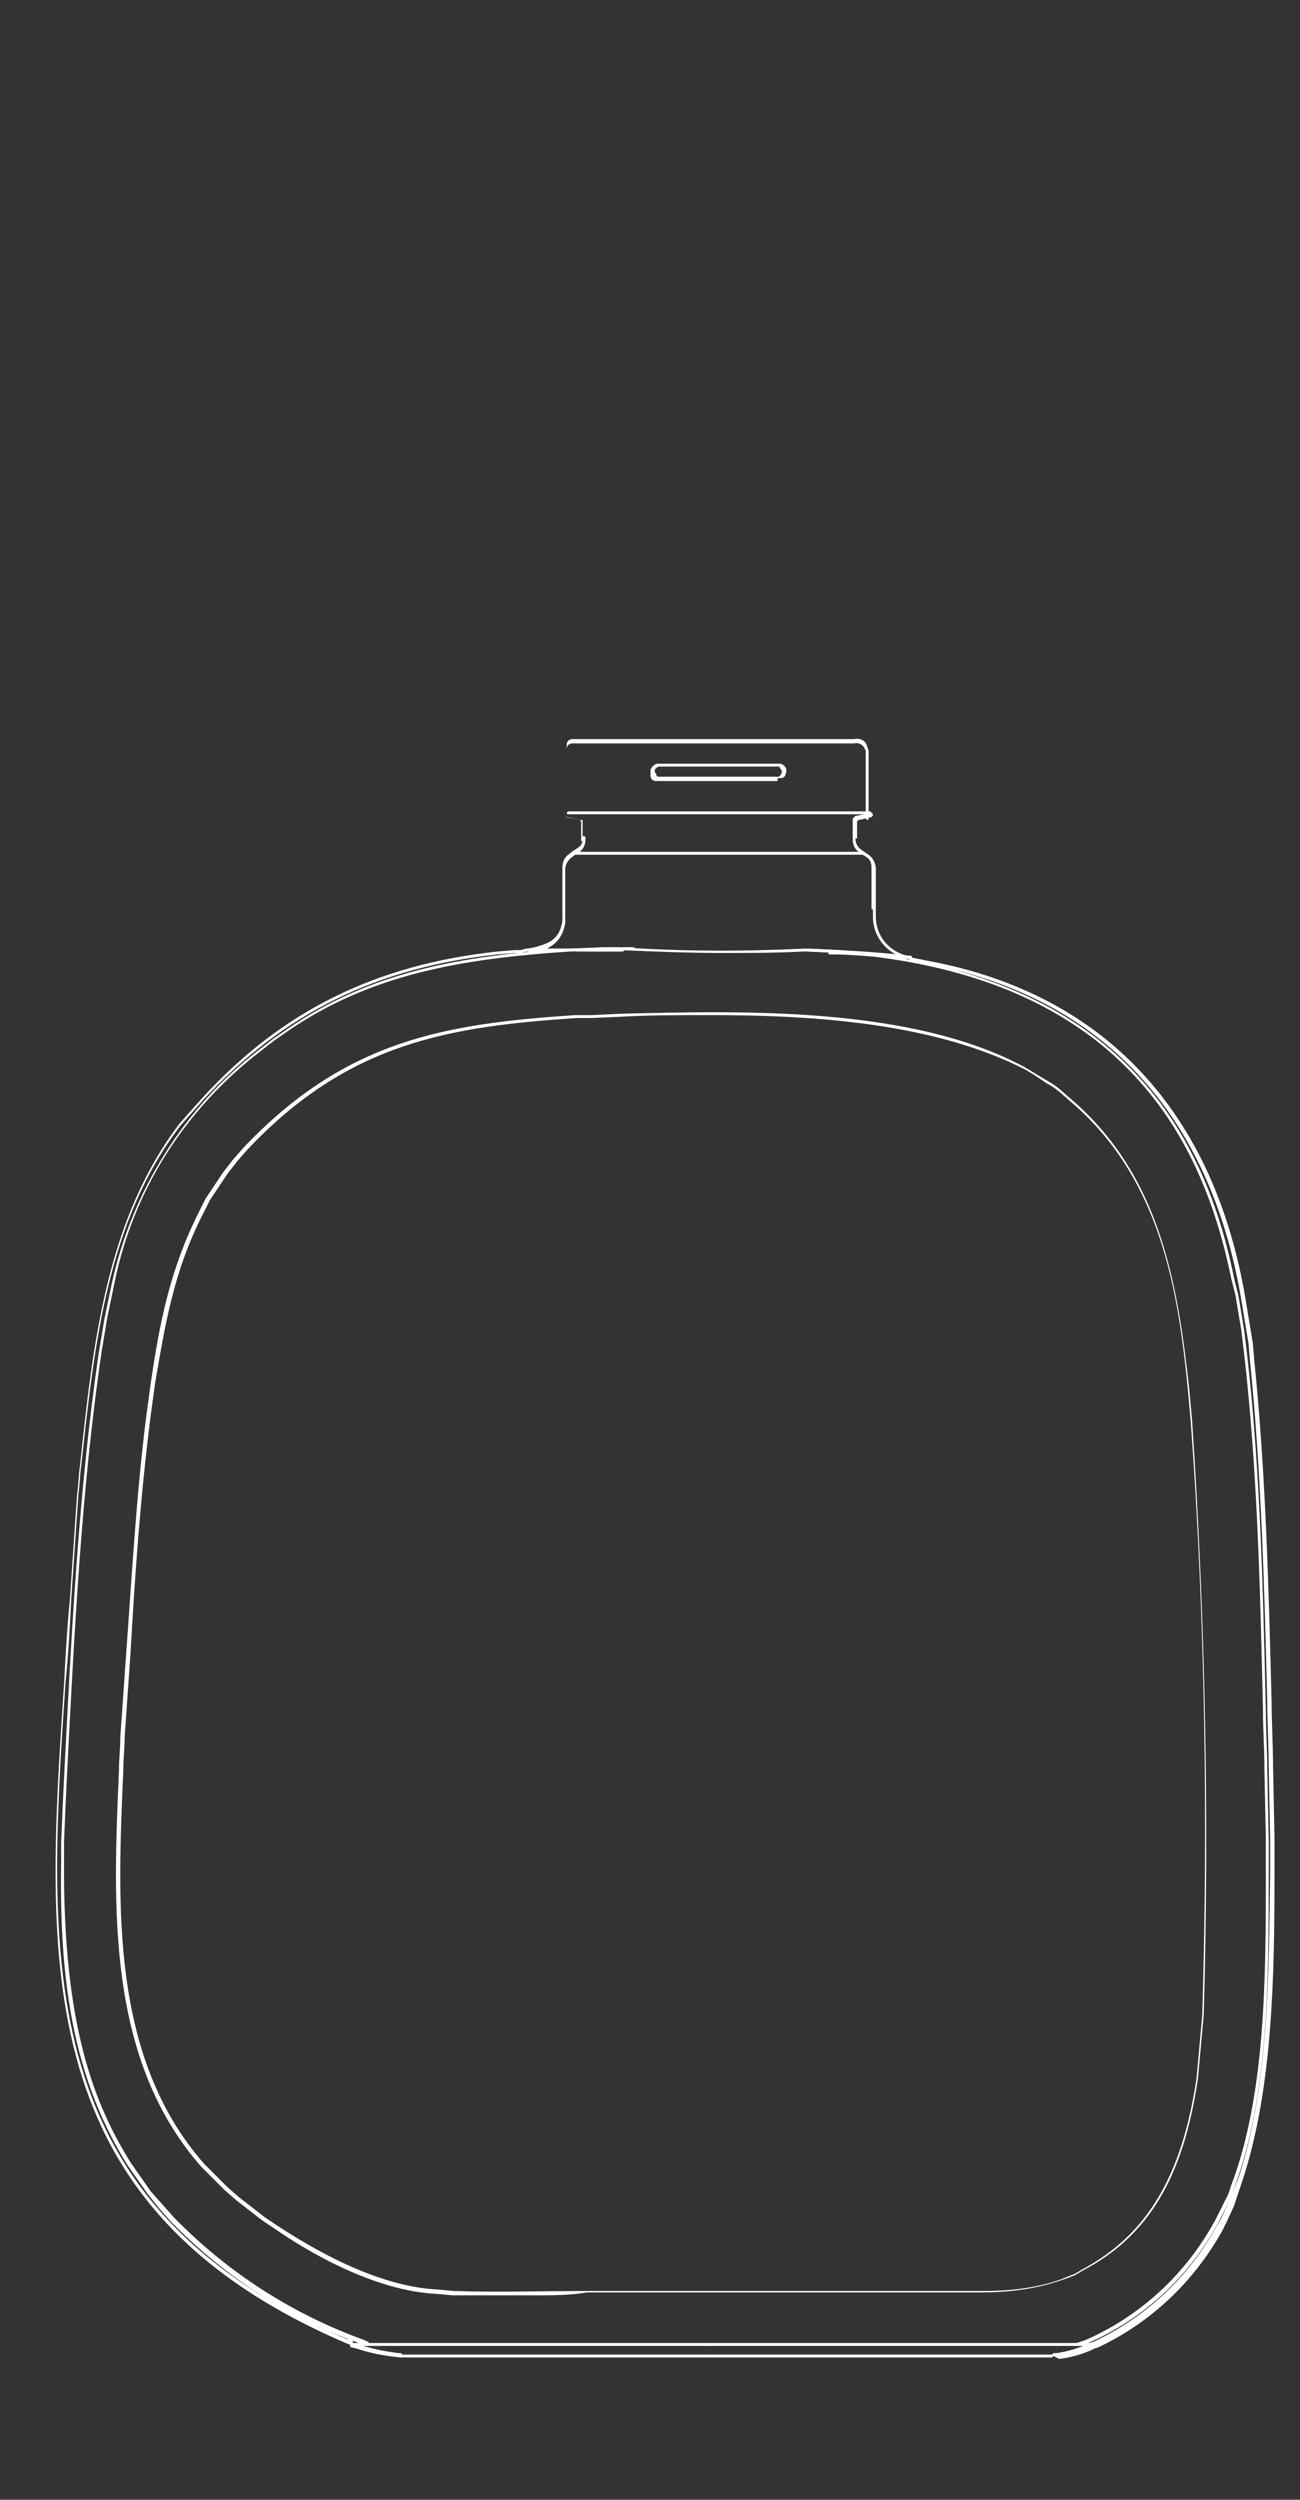 <?xml version="1.0" encoding="utf-8"?>
<!-- Generator: Adobe Illustrator 27.9.0, SVG Export Plug-In . SVG Version: 6.00 Build 0)  -->
<svg version="1.1" id="Livello_1" xmlns="http://www.w3.org/2000/svg" xmlns:xlink="http://www.w3.org/1999/xlink" x="0px" y="0px"
	 viewBox="0 0 90 173" style="enable-background:new 0 0 90 173;" xml:space="preserve">
<rect x="0" y="0" width="90" height="173" fill="#333333" stroke="none"/>
<style type="text/css">
	.st0{fill:none;}
	.st1{fill:#FFFFFF;}
</style>
<rect id="Rettangolo_372" y="0" class="st0" width="90" height="173"/>
<g id="Raggruppa_5979" transform="translate(4574.534 -1032.248)">
	<g id="Tracciato_4995">
		<path class="st1" d="M-4514.3,1088.6h-20.9c-0.1,0-0.1-0.1-0.1-0.1l0.1-0.1h20.9c0.1,0,0.1,0.1,0.1,0.1
			S-4514.2,1088.6-4514.3,1088.6z"/>
	</g>
	<g id="Tracciato_4996">
		<path class="st1" d="M-4520.7,1086.3h-8.2h-0.1l0,0h-0.1c0,0,0,0-0.1,0l-0.2-0.1l0,0l-0.1-0.2v-0.1l0,0v-0.2c0,0,0,0,0-0.1v-0.1
			c0.1-0.2,0.3-0.4,0.5-0.4h8.3c0,0,0,0,0.1,0h0.1c0.3,0.1,0.4,0.3,0.4,0.4l0,0v0.2l0,0c-0.1,0.3-0.1,0.3-0.3,0.4h-0.1
			c0,0,0,0-0.1,0h-0.1L-4520.7,1086.3L-4520.7,1086.3z M-4528.8,1086h8.1h0.1l0,0l0,0l0,0c0.1-0.1,0.1-0.1,0.2-0.3v-0.1
			c-0.1-0.1-0.1-0.2-0.2-0.3l0,0l0,0h-8.3c-0.1,0-0.2,0.1-0.3,0.2v0.1v0.1l0.1,0.1v0.1l0.1,0.1L-4528.8,1086
			C-4528.9,1086-4528.9,1086-4528.8,1086L-4528.8,1086z"/>
	</g>
	<g id="Linea_201">
		<path class="st1" d="M-4514.8,1091.4h-19.9c-0.1,0-0.1-0.1-0.1-0.1l0.1-0.1h19.9c0.1,0,0.1,0.1,0.1,0.1
			S-4514.7,1091.4-4514.8,1091.4z"/>
	</g>
	<g id="Tracciato_4997">
		<path class="st1" d="M-4537.5,1191.1c-1.9,0-3.8,0-5.7,0l-1.1-0.1c-4.3-0.2-8.9-2.9-11.2-4.5l-0.9-0.6l-0.9-0.7l-0.9-0.7l-0.8-0.7
			l-0.8-0.8l-0.8-0.8c-6.6-7.5-6.1-18.1-5.7-27.4c0-0.8,0.1-1.6,0.1-2.4l0.4-5.7c0.4-5.4,0.7-11,1.4-16.5l0.3-2.2
			c0.6-4.1,1.3-7.8,3.3-11.8l0.5-1l0.6-0.9l0.6-0.9l0.7-0.9l0.7-0.8c7.1-7.5,14-8.6,23-9.2h1.1l2.2-0.1c8.4-0.2,20-0.5,27.8,3.7
			l0.5,0.3l1,0.6l0.5,0.3l0.4,0.3l0.8,0.7c6.2,5.3,7.4,12.8,8.2,20.1l0.2,2.2c0.9,13.6,1.2,27.4,0.8,41.1l-0.3,3.3l-0.1,1.1
			c-1,6.8-3.4,10.9-8,13.3l-0.5,0.3l-0.5,0.2l-0.6,0.2c-1.8,0.6-3.6,0.8-5.5,0.8h-0.5h-0.5h-17.8l0,0h-2.2c-2.1,0-4.2,0-6.2,0
			C-4535.1,1191.1-4536.3,1191.1-4537.5,1191.1z M-4525.3,1102.5c-2.1,0-4.2,0-6,0.1l0,0l-2.2,0.1h-1.1c-8.9,0.6-15.8,1.7-22.8,9.1
			l-0.7,0.8l-0.7,0.9l-0.6,0.9l-0.6,0.9l-0.5,1c-2,3.9-2.6,7.6-3.3,11.7l-0.3,2.2c-0.7,5.5-1.1,11.1-1.4,16.5l-0.4,5.7
			c0,0.8-0.1,1.6-0.1,2.4c-0.4,9.3-0.9,19.8,5.6,27.2l0.8,0.8l0.8,0.8l0.8,0.7l0.9,0.7l0.9,0.7l0.9,0.6c2.3,1.5,6.8,4.2,11.1,4.4
			l1.1,0.1c3.1,0.1,6.2,0,9.3,0c2,0,4.1,0,6.2,0h2.2l0,0h17.8h0.5h0.6c1.9,0,3.7-0.2,5.4-0.8l0.5-0.2l0.5-0.2l0.5-0.3
			c4.5-2.4,6.9-6.5,7.9-13.2l0.1-1.1l0.3-3.3c0.4-13.6,0.2-27.5-0.8-41.1l-0.2-2.2c-0.7-7.2-2-14.7-8.1-19.9l-0.8-0.7l-0.4-0.3
			l-0.5-0.3l-0.9-0.6l-0.5-0.3C-4509.7,1103.1-4517.9,1102.5-4525.3,1102.5z"/>
	</g>
	<g id="Tracciato_4998">
		<path class="st1" d="M-4537.4,1098.1c-0.2,0-0.4,0-0.6,0h-0.1c-0.1,0-0.1-0.1-0.1-0.1l0.1-0.1h0.1c1.1,0,2.3,0,3.4,0
			c1,0,2.1,0,3.1,0h0.1c0.1,0,0.1,0.1,0.1,0.1l-0.1,0.1h-0.1c-1,0-2.1,0-3.1,0C-4535.5,1098-4536.5,1098.1-4537.4,1098.1z"/>
	</g>
	<g id="Tracciato_4999">
		<path class="st1" d="M-4525.5,1194.6h-23.6c-0.1,0-0.1-0.1-0.1-0.1l0.1-0.1h23.6c0.1,0,0.1,0.1,0.1,0.1
			S-4525.4,1194.6-4525.5,1194.6z"/>
	</g>
	<g id="Tracciato_5000">
		<path class="st1" d="M-4549.1,1194.6h-1c-0.1,0-0.1-0.1-0.1-0.1l0.1-0.1h1c0.1,0,0.1,0.1,0.1,0.1S-4549,1194.6-4549.1,1194.6z"/>
	</g>
	<g id="Tracciato_5001">
		<path class="st1" d="M-4511.5,1098.6L-4511.5,1098.6h-0.6c-1.6-0.1-3.3-0.3-4.9-0.3h-0.1c-0.1,0-0.1-0.1-0.1-0.1l0.1-0.1h0.1
			c1.6,0.1,3.3,0.2,4.9,0.3h0.6l0,0c0.1,0,0.1,0.1,0.1,0.1L-4511.5,1098.6z"/>
	</g>
	<g id="Linea_202">
		<path class="st1" d="M-4530.7,1098h-0.7c-0.1,0-0.1-0.1-0.1-0.1l0.1-0.1h0.7c0.1,0,0.1,0.1,0.1,0.1S-4530.6,1098-4530.7,1098z"/>
	</g>
	<g id="Tracciato_5002">
		<path class="st1" d="M-4499.1,1194.6h-0.9c-0.1,0-0.1,0-0.1-0.1s0-0.1,0.1-0.1l0.6-0.2c3.9-1.7,7.1-4.7,9.1-8.5l0.8-1.6l0.2-0.6
			c2.4-6.3,2.4-14.5,2.4-21.6c0-0.8,0-1.6,0-2.4l-0.1-4.9c0-1.4-0.1-2.7-0.1-4.1c-0.2-8.7-0.4-17.6-1.5-26.2l-0.4-2.4l-0.3-1.2
			c-1.5-7.3-4.5-12.6-9.3-16.4c-4.5-3.5-10.3-5.5-17.9-6.1l-2.1-0.1c-0.1,0-0.1-0.1-0.1-0.1l0.1-0.1l2.1,0.1
			c15.6,1.3,24.6,8.7,27.4,22.7l0.3,1.2l0.4,2.4c1.1,8.6,1.3,17.6,1.5,26.3c0,1.4,0.1,2.7,0.1,4.1l0.1,4.9c0,0.8,0,1.6,0,2.4
			c0,7.2,0,15.4-2.4,21.7l-0.2,0.6l-0.8,1.6c-2,3.8-5.2,6.8-9.1,8.5h0.2c0.1,0,0.1,0.1,0.1,0.1S-4499,1194.6-4499.1,1194.6z"/>
	</g>
	<g id="Tracciato_5003">
		<path class="st1" d="M-4500,1194.6h-25.5c-0.1,0-0.1-0.1-0.1-0.1l0.1-0.1h25.5c0.1,0,0.1,0.1,0.1,0.1S-4499.9,1194.6-4500,1194.6z
			"/>
	</g>
	<g id="Tracciato_5004">
		<path class="st1" d="M-4549.1,1194.6L-4549.1,1194.6l-0.3-0.1c-5-1.7-9.6-4.7-13.3-8.5l-0.8-0.9l-0.8-1l-0.7-1l-0.7-1
			c-4.2-6.7-4.7-14.1-4.6-21.1v-1.2l0.1-2.4l0.1-2.1c0.5-9.8,1-19.8,2.4-29.4l0.4-2.4l0.5-2.4c1.4-6.4,5-12.2,10.2-16.2l0.9-0.7
			l1-0.7c5.8-4,12-5.1,19.6-5.6l2.3-0.1h1.1c0.1,0,0.1,0.1,0.1,0.1c0,0.1-0.1,0.1-0.1,0.1h-1.1l-2.3,0.1c-7.6,0.5-13.8,1.6-19.5,5.5
			l-1,0.7l-0.9,0.7c-5.2,4-8.8,9.6-10.1,16l-0.5,2.4l-0.4,2.4c-1.4,9.5-1.9,19.6-2.4,29.4l-0.1,2.1l-0.1,2.4v1.2
			c-0.1,11.8,2.2,17.1,4.6,21l0.7,1l0.7,1l0.8,0.9l0.8,0.9c3.7,3.8,8.2,6.7,13.2,8.5l0.2,0.1c0.1,0,0.1,0.1,0.1,0.2
			C-4549,1194.6-4549,1194.6-4549.1,1194.6z"/>
	</g>
	<g id="Tracciato_5005">
		<path class="st1" d="M-4511.5,1098.6L-4511.5,1098.6c-2.5-0.3-4.9-0.4-7-0.5l0,0c-0.1,0-0.1-0.1-0.1-0.1l0.1-0.1l0,0
			c2.1,0.1,4.5,0.2,7,0.5l0,0c0.1,0,0.1,0.1,0.1,0.1L-4511.5,1098.6z"/>
	</g>
	<g id="Tracciato_5006">
		<path class="st1" d="M-4537.3,1098.1c-0.2,0-0.5,0-0.7,0h-0.1c-0.1,0-0.1-0.1-0.1-0.1l0.1-0.1h0.1c1.4,0,2.8,0,4.2,0
			c0.6,0,1.2,0,1.9,0h0.3c0.1,0,0.1,0.1,0.1,0.1l-0.1,0.1h-0.2c-0.6,0-1.2,0-1.9,0C-4534.9,1098-4536.1,1098.1-4537.3,1098.1z"/>
	</g>
	<g id="Tracciato_5007">
		<path class="st1" d="M-4524.6,1098.2c-2.3,0-4.7-0.1-7-0.2l0,0c-0.1,0-0.1-0.1-0.1-0.1l0.1-0.1l0,0c4.2,0.3,8.5,0.3,12.7,0.1h0.3
			c0.1,0,0.1,0.1,0.1,0.1c0,0.1-0.1,0.1-0.1,0.1h-0.3C-4520.8,1098.2-4522.7,1098.2-4524.6,1098.2z"/>
	</g>
	<g id="Tracciato_5008">
		<path class="st1" d="M-4535.5,1095.8c-0.1,0-0.1-0.1-0.1-0.1v-3.4c0-0.7,0.4-0.9,0.8-1.2c0.3-0.2,0.6-0.3,0.6-0.8v-0.1
			c0-0.1,0.1-0.1,0.1-0.1l0.1,0.1v0.1c0,0.7-0.4,0.9-0.7,1.1c-0.3,0.2-0.6,0.4-0.7,0.9v3.4
			C-4535.4,1095.7-4535.4,1095.8-4535.5,1095.8z"/>
	</g>
	<g id="Linea_203">
		<path class="st1" d="M-4546.8,1195.4c-0.1,0-0.1-0.1-0.1-0.1l0.1-0.1h45.1c0.1,0,0.1,0.1,0.1,0.1l-0.1,0.1H-4546.8L-4546.8,1195.4
			z"/>
	</g>
	<g id="Tracciato_5009">
		<path class="st1" d="M-4538,1098.1c-0.1,0-0.1,0-0.1-0.1s0-0.1,0.1-0.1l0.5-0.1c1.1-0.3,1.7-0.6,1.9-1.8v-0.2
			c0-0.1,0.1-0.1,0.1-0.1l0.1,0.1v0.3c-0.2,1.3-1,1.8-2.1,2.1L-4538,1098.1L-4538,1098.1z"/>
	</g>
	<g id="Tracciato_5010">
		<path class="st1" d="M-4550.1,1194.6L-4550.1,1194.6l-0.5-0.2c-21.9-9.4-20.8-26.2-19.5-45.6c0.1-1.9,0.2-3.8,0.4-5.8l0.5-7.3
			c0.1-0.7,0.1-1.3,0.2-2c0.9-8.4,1.8-17,6.9-23.7l0.8-0.9l0.8-0.9c5.5-6,12-9.2,20.4-10.1l1.2-0.1h0.4l0.4-0.1c0.1,0,0.1,0,0.1,0.1
			s0,0.1-0.1,0.1l-0.4,0.1h-0.4l-1.2,0.1c-8.4,0.9-14.8,4.1-20.3,10l-0.8,0.9l-0.8,0.9c-5.1,6.6-6,15.2-6.9,23.5
			c-0.1,0.7-0.1,1.3-0.2,2l-0.5,7.3c-0.1,2-0.2,3.9-0.4,5.8c-1.3,19.4-2.3,36.1,19.4,45.4l0.4,0.1c0.1,0,0.1,0.1,0.1,0.2
			C-4550,1194.6-4550.1,1194.6-4550.1,1194.6z"/>
	</g>
	<g id="Tracciato_5011">
		<path class="st1" d="M-4515.4,1090.3c-0.1,0-0.1-0.1-0.1-0.1v-1.2c0,0,0,0,0-0.1l0.1-0.1l0.1-0.1l0,0h0.1l0.9-0.2
			c0.1,0,0.1,0,0.2,0.1c0,0.1,0,0.1-0.1,0.2l-0.9,0.2l-0.1,0.1v1.2C-4515.3,1090.2-4515.4,1090.3-4515.4,1090.3z"/>
	</g>
	<g id="Tracciato_5012">
		<path class="st1" d="M-4534.1,1090.3c-0.1,0-0.1-0.1-0.1-0.1v-1.2l0,0h-0.1h-0.1l-0.8-0.2c-0.1,0-0.1-0.1-0.1-0.1v-4.8v-0.2l0,0
			l0.1-0.2l0,0l0.2-0.1l0,0h0.1h19.5c0.4-0.1,0.8,0.1,0.9,0.5l0.1,0.3l0,0v4.7c0,0.1-0.1,0.1-0.1,0.1l-0.1-0.1v-4.7l-0.1-0.2
			c-0.1-0.2-0.4-0.4-0.7-0.3h-19.5h-0.1l-0.2,0.1l-0.1,0.2v0.1v4.7l0.9,0.2l0,0l0.1,0.1c0,0,0,0,0,0.1v0.1l0,0v1.2
			C-4534,1090.2-4534.1,1090.3-4534.1,1090.3z"/>
	</g>
	<g id="Tracciato_5013">
		<path class="st1" d="M-4501.6,1195.3c-0.1,0-0.1-0.1-0.1-0.1l0.1-0.1h0.2c0.7-0.1,1.4-0.3,2.1-0.6l0.2-0.1l0.3-0.1
			c3.6-1.7,6.6-4.5,8.5-8l0.3-0.5l0.5-1.1l0.7-1.7c2.1-6.3,2.1-14.1,2.2-21.1c0-0.9,0-1.7,0-2.5l-0.1-4.9c0-1.5-0.1-3-0.1-4.5
			c-0.2-7.8-0.4-15.8-1.2-23.6l-0.1-1.2l-0.4-2.4c-2-13-9.3-21.2-21.1-23.7l-0.9-0.2l-1-0.2c-0.1,0-0.1-0.1-0.1-0.1
			c0-0.1,0.1-0.1,0.1-0.1l1,0.2l1,0.2c11.9,2.5,19.3,10.8,21.3,23.9l0.4,2.4l0.1,1.2c0.8,7.8,1,15.9,1.2,23.6c0,1.5,0.1,3,0.1,4.5
			l0.1,4.9c0,0.8,0,1.7,0,2.5c0,6.9-0.1,14.8-2.2,21.2l-0.2,0.6l-0.4,1.2l-0.5,1.1l-0.3,0.6c-2,3.6-5,6.4-8.6,8.1l-0.3,0.1l-0.2,0.1
			c-0.7,0.3-1.4,0.5-2.2,0.6L-4501.6,1195.3z"/>
	</g>
	<g id="Tracciato_5014">
		<path class="st1" d="M-4546.8,1195.4L-4546.8,1195.4c-1.1-0.1-2.1-0.3-3-0.6l-0.4-0.1c-0.1,0-0.1-0.1-0.1-0.2s0.1-0.1,0.2-0.1
			l0.4,0.1c0.9,0.3,1.9,0.5,2.8,0.6h0.1c0.1,0,0.1,0.1,0.1,0.1S-4546.7,1195.4-4546.8,1195.4z"/>
	</g>
	<g id="Tracciato_5015">
		<path class="st1" d="M-4511.5,1098.6C-4511.5,1098.6-4511.6,1098.6-4511.5,1098.6h-0.2c-1.4-0.3-2.4-1.5-2.4-2.9v-0.5
			c0-0.1,0-0.1,0.1-0.1s0.1,0,0.1,0.1v0.5c0,1.3,0.9,2.4,2.2,2.7h0.2c0.1,0,0.1,0.1,0.1,0.1
			C-4511.4,1098.5-4511.5,1098.6-4511.5,1098.6z"/>
	</g>
	<g id="Tracciato_5016">
		<path class="st1" d="M-4514.1,1095.2c-0.1,0-0.1-0.1-0.1-0.1v-2.8c0-0.6-0.3-0.7-0.6-0.9c-0.3-0.2-0.7-0.4-0.7-1.1v-0.1
			c0-0.1,0.1-0.1,0.1-0.1l0.1,0.1v0.1c0,0.5,0.3,0.7,0.6,0.9c0.3,0.2,0.7,0.4,0.8,1.1v2.8C-4514,1095.2-4514,1095.2-4514.1,1095.2z"
			/>
	</g>
</g>
</svg>
